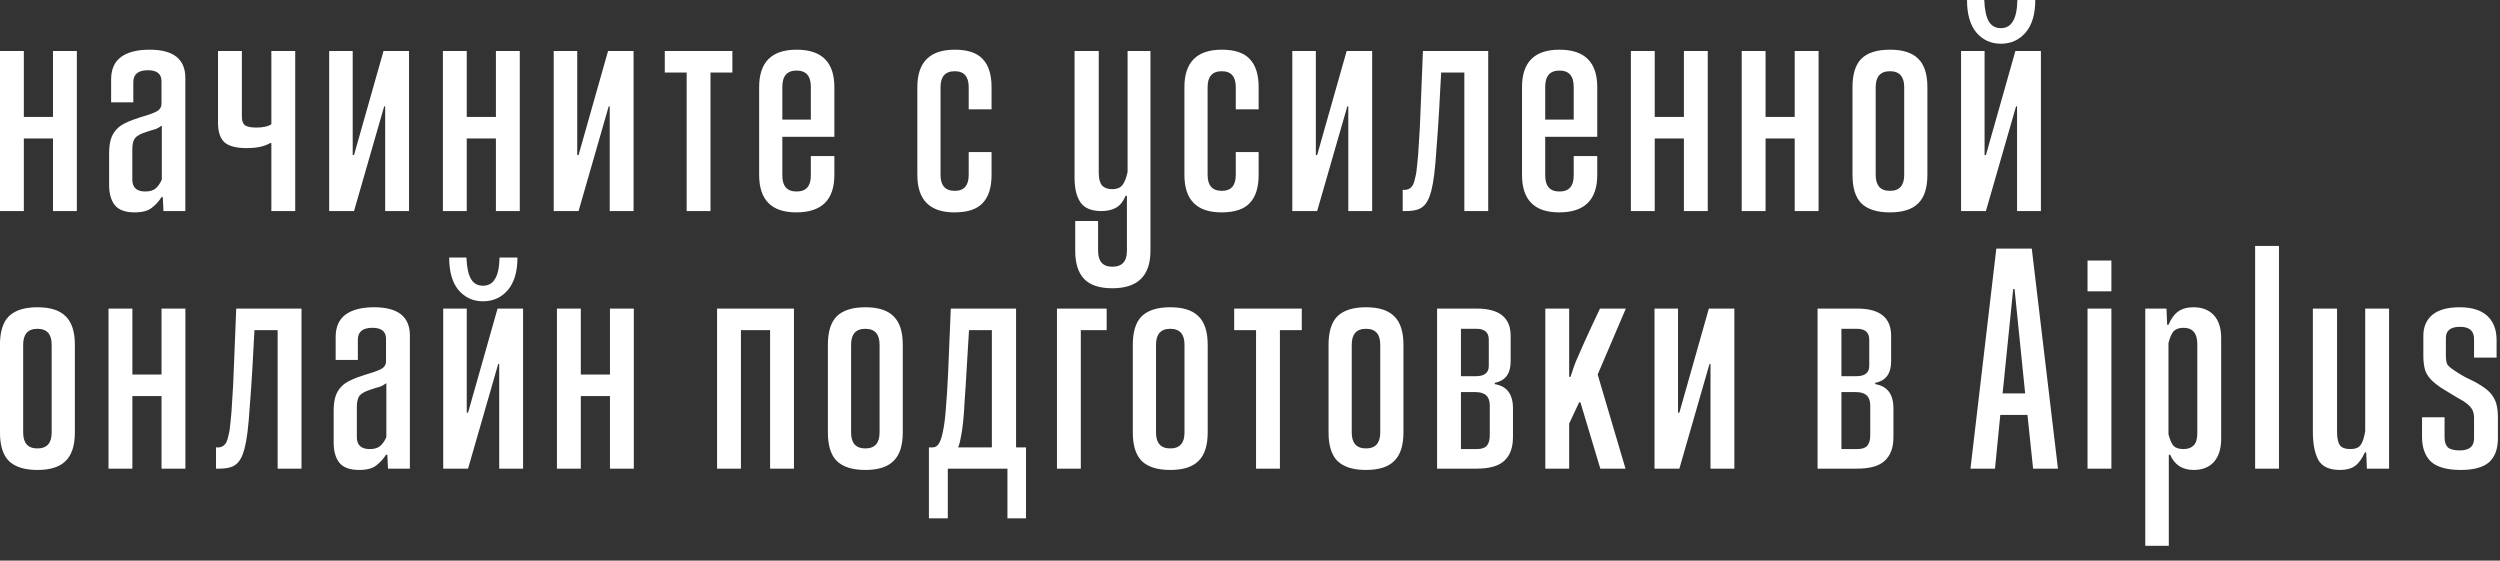 <?xml version="1.0" encoding="UTF-8"?> <svg xmlns="http://www.w3.org/2000/svg" width="165" height="37" viewBox="0 0 165 37" fill="none"><rect x="0" y="0" width="165" height="37" fill="#333333" stroke="none"/><path d="M3.497 13.93V9.14H1.573V13.93H-0.002L-0.002 3.367H1.573V7.719H3.497V3.367H5.072V13.93H3.497ZM10.68 8.287C10.519 8.404 10.374 8.484 10.242 8.528C10.126 8.557 9.936 8.615 9.674 8.703C9.295 8.819 9.04 8.958 8.908 9.118C8.792 9.279 8.733 9.519 8.733 9.84V11.852C8.733 12.377 9.018 12.639 9.586 12.639C9.878 12.639 10.104 12.574 10.264 12.443C10.425 12.311 10.563 12.114 10.68 11.852V8.287ZM10.789 13.93L10.745 13.011H10.658C10.498 13.274 10.286 13.507 10.024 13.711C9.776 13.915 9.397 14.017 8.886 14.017C8.274 14.017 7.837 13.857 7.574 13.536C7.326 13.215 7.202 12.778 7.202 12.224V10.124C7.202 9.76 7.239 9.454 7.312 9.206C7.385 8.958 7.501 8.747 7.662 8.572C7.822 8.382 8.034 8.229 8.296 8.112C8.558 7.981 8.879 7.857 9.258 7.741C9.681 7.624 10.016 7.507 10.264 7.391C10.527 7.274 10.658 7.092 10.658 6.844V5.357C10.658 4.876 10.359 4.635 9.761 4.635C9.12 4.635 8.799 4.898 8.799 5.422V6.756H7.334V5.247C7.334 4.577 7.552 4.081 7.99 3.76C8.427 3.44 9.054 3.279 9.871 3.279C11.445 3.279 12.232 3.899 12.232 5.138V13.93H10.789ZM17.91 13.93V9.446H17.823C17.648 9.548 17.436 9.629 17.189 9.687C16.941 9.745 16.635 9.774 16.27 9.774C15.6 9.774 15.118 9.651 14.827 9.403C14.535 9.14 14.389 8.71 14.389 8.112V3.367H15.964V7.719C15.964 7.967 16.03 8.149 16.161 8.265C16.307 8.368 16.562 8.419 16.926 8.419C17.364 8.419 17.692 8.346 17.91 8.2V3.367H19.485V13.93H17.91ZM25.421 13.93V7.019H25.356L23.365 13.93H21.725V3.367H23.278V10.234H23.365L25.312 3.367H26.996V13.93H25.421ZM32.73 13.93V9.14H30.805V13.93H29.231V3.367H30.805V7.719H32.73V3.367H34.305V13.93H32.73ZM40.24 13.93V7.019H40.175L38.185 13.93H36.544V3.367H38.097V10.234H38.185L40.131 3.367H41.815V13.93H40.24ZM45.319 13.93V4.788H43.875V3.367H48.337V4.788H46.893V13.93H45.319ZM55.068 11.546C55.068 13.193 54.23 14.017 52.553 14.017C50.92 14.017 50.104 13.193 50.104 11.546V5.75C50.104 4.103 50.927 3.279 52.575 3.279C54.237 3.279 55.068 4.103 55.068 5.75V9.031H51.634V11.59C51.634 12.29 51.948 12.639 52.575 12.639C53.202 12.639 53.515 12.29 53.515 11.59V10.299H55.068V11.546ZM53.515 5.729C53.515 5.014 53.202 4.657 52.575 4.657C51.948 4.657 51.634 5.014 51.634 5.729V7.894H53.515V5.729ZM63.934 10.037H65.443V11.546C65.443 12.377 65.246 12.997 64.853 13.405C64.474 13.813 63.854 14.017 62.994 14.017C61.361 14.017 60.545 13.193 60.545 11.546V5.75C60.545 4.103 61.368 3.279 63.016 3.279C63.861 3.279 64.474 3.483 64.853 3.892C65.246 4.3 65.443 4.919 65.443 5.75V7.216H63.934V5.75C63.934 5.051 63.628 4.701 63.016 4.701C62.389 4.701 62.075 5.051 62.075 5.75V11.546C62.075 12.246 62.389 12.596 63.016 12.596C63.628 12.596 63.934 12.246 63.934 11.546V10.037ZM72.518 11.415C72.518 11.794 72.591 12.071 72.737 12.246C72.897 12.406 73.123 12.486 73.415 12.486C73.706 12.486 73.925 12.399 74.071 12.224C74.216 12.049 74.333 11.757 74.421 11.349V3.367H75.93V16.554C75.93 18.201 75.091 19.025 73.415 19.025C72.569 19.025 71.949 18.821 71.556 18.413C71.162 18.005 70.965 17.385 70.965 16.554V14.586H72.474V16.554C72.474 17.254 72.788 17.604 73.415 17.604C74.056 17.604 74.377 17.254 74.377 16.554V12.924H74.289C74.129 13.303 73.918 13.565 73.655 13.711C73.393 13.857 73.072 13.93 72.693 13.93C72.037 13.93 71.578 13.74 71.315 13.361C71.053 12.982 70.921 12.443 70.921 11.743V3.367H72.518V11.415ZM81.561 10.037H83.07V11.546C83.07 12.377 82.873 12.997 82.479 13.405C82.1 13.813 81.481 14.017 80.62 14.017C78.987 14.017 78.171 13.193 78.171 11.546V5.75C78.171 4.103 78.995 3.279 80.642 3.279C81.488 3.279 82.1 3.483 82.479 3.892C82.873 4.3 83.07 4.919 83.07 5.75V7.216H81.561V5.75C81.561 5.051 81.254 4.701 80.642 4.701C80.015 4.701 79.702 5.051 79.702 5.75V11.546C79.702 12.246 80.015 12.596 80.642 12.596C81.254 12.596 81.561 12.246 81.561 11.546V10.037ZM88.988 13.93V7.019H88.923L86.932 13.93H85.292V3.367H86.845V10.234H86.932L88.879 3.367H90.563V13.93H88.988ZM96.647 13.93V4.788H95.116L94.985 7.216C94.927 8.222 94.868 9.075 94.81 9.774C94.766 10.474 94.715 11.057 94.657 11.524C94.599 11.976 94.533 12.341 94.46 12.617C94.387 12.88 94.307 13.091 94.219 13.252C94.088 13.5 93.913 13.675 93.695 13.777C93.476 13.879 93.177 13.93 92.798 13.93H92.579V12.53H92.71C92.944 12.53 93.126 12.421 93.257 12.202C93.316 12.085 93.367 11.918 93.41 11.699C93.469 11.48 93.512 11.181 93.541 10.802C93.585 10.423 93.622 9.942 93.651 9.359C93.695 8.776 93.731 8.054 93.76 7.194L93.913 3.367H98.222V13.93H96.647ZM105.418 11.546C105.418 13.193 104.579 14.017 102.903 14.017C101.27 14.017 100.453 13.193 100.453 11.546V5.75C100.453 4.103 101.277 3.279 102.924 3.279C104.586 3.279 105.418 4.103 105.418 5.75V9.031H101.984V11.59C101.984 12.29 102.297 12.639 102.924 12.639C103.551 12.639 103.865 12.29 103.865 11.59V10.299H105.418V11.546ZM103.865 5.729C103.865 5.014 103.551 4.657 102.924 4.657C102.297 4.657 101.984 5.014 101.984 5.729V7.894H103.865V5.729ZM111.138 13.93V9.14H109.213V13.93H107.638V3.367H109.213V7.719H111.138V3.367H112.712V13.93H111.138ZM118.451 13.93V9.14H116.527V13.93H114.952V3.367H116.527V7.719H118.451V3.367H120.026V13.93H118.451ZM127.208 11.546C127.208 12.406 127.004 13.033 126.596 13.427C126.202 13.82 125.582 14.017 124.737 14.017C123.891 14.017 123.264 13.82 122.856 13.427C122.462 13.033 122.265 12.406 122.265 11.546V5.75C122.265 4.89 122.462 4.263 122.856 3.87C123.264 3.476 123.891 3.279 124.737 3.279C125.582 3.279 126.202 3.476 126.596 3.87C127.004 4.263 127.208 4.89 127.208 5.75V11.546ZM125.677 5.75C125.677 5.051 125.364 4.701 124.737 4.701C124.11 4.701 123.796 5.051 123.796 5.75V11.546C123.796 12.246 124.11 12.596 124.737 12.596C125.364 12.596 125.677 12.246 125.677 11.546V5.75ZM132.054 2.886C131.398 2.886 130.858 2.638 130.435 2.142C130.027 1.646 129.823 0.932 129.823 -0.001H130.96C130.989 0.655 131.092 1.129 131.266 1.42C131.441 1.712 131.704 1.858 132.054 1.858C132.404 1.858 132.666 1.712 132.841 1.42C133.031 1.129 133.133 0.655 133.147 -0.001H134.328C134.328 0.932 134.117 1.646 133.694 2.142C133.271 2.638 132.724 2.886 132.054 2.886ZM133.125 13.93V7.019H133.06L131.07 13.93H129.429V3.367H130.982V10.234H131.07L133.016 3.367H134.7V13.93H133.125ZM4.941 28.546C4.941 29.406 4.737 30.033 4.329 30.427C3.935 30.82 3.315 31.017 2.47 31.017C1.624 31.017 0.997 30.82 0.589 30.427C0.195 30.033 -0.002 29.406 -0.002 28.546L-0.002 22.75C-0.002 21.89 0.195 21.263 0.589 20.87C0.997 20.476 1.624 20.279 2.47 20.279C3.315 20.279 3.935 20.476 4.329 20.87C4.737 21.263 4.941 21.89 4.941 22.75V28.546ZM3.41 22.75C3.41 22.051 3.097 21.701 2.47 21.701C1.843 21.701 1.529 22.051 1.529 22.75V28.546C1.529 29.246 1.843 29.596 2.47 29.596C3.097 29.596 3.41 29.246 3.41 28.546V22.75ZM10.661 30.93V26.14H8.737V30.93H7.162V20.367H8.737V24.719H10.661V20.367H12.236V30.93H10.661ZM18.325 30.93V21.788H16.794L16.663 24.216C16.604 25.222 16.546 26.075 16.488 26.774C16.444 27.474 16.393 28.058 16.335 28.524C16.276 28.976 16.211 29.34 16.138 29.617C16.065 29.88 15.985 30.091 15.897 30.252C15.766 30.5 15.591 30.674 15.373 30.777C15.154 30.879 14.855 30.93 14.476 30.93H14.257V29.53H14.388C14.622 29.53 14.804 29.421 14.935 29.202C14.993 29.085 15.044 28.918 15.088 28.699C15.146 28.48 15.19 28.181 15.219 27.802C15.263 27.423 15.3 26.942 15.329 26.359C15.373 25.776 15.409 25.054 15.438 24.194L15.591 20.367H19.899V30.93H18.325ZM25.499 25.287C25.338 25.404 25.193 25.484 25.061 25.528C24.945 25.557 24.755 25.615 24.493 25.703C24.114 25.82 23.859 25.958 23.727 26.118C23.611 26.279 23.552 26.519 23.552 26.84V28.852C23.552 29.377 23.837 29.639 24.405 29.639C24.697 29.639 24.923 29.574 25.083 29.443C25.244 29.311 25.382 29.114 25.499 28.852V25.287ZM25.608 30.93L25.564 30.011H25.477C25.317 30.274 25.105 30.507 24.843 30.711C24.595 30.915 24.216 31.017 23.706 31.017C23.093 31.017 22.656 30.857 22.393 30.536C22.146 30.215 22.022 29.778 22.022 29.224V27.124C22.022 26.76 22.058 26.454 22.131 26.206C22.204 25.958 22.32 25.747 22.481 25.572C22.641 25.382 22.853 25.229 23.115 25.112C23.378 24.981 23.698 24.857 24.077 24.741C24.5 24.624 24.835 24.507 25.083 24.391C25.346 24.274 25.477 24.092 25.477 23.844V22.357C25.477 21.876 25.178 21.635 24.58 21.635C23.939 21.635 23.618 21.898 23.618 22.422V23.756H22.153V22.247C22.153 21.577 22.372 21.081 22.809 20.76C23.246 20.44 23.873 20.279 24.69 20.279C26.264 20.279 27.052 20.899 27.052 22.138V30.93H25.608ZM31.877 19.886C31.221 19.886 30.681 19.638 30.258 19.142C29.85 18.646 29.646 17.932 29.646 16.999H30.783C30.812 17.655 30.914 18.129 31.089 18.42C31.264 18.712 31.527 18.858 31.877 18.858C32.227 18.858 32.489 18.712 32.664 18.42C32.853 18.129 32.956 17.655 32.97 16.999H34.151C34.151 17.932 33.94 18.646 33.517 19.142C33.094 19.638 32.547 19.886 31.877 19.886ZM32.948 30.93V24.019H32.883L30.892 30.93H29.252V20.367H30.805V27.234H30.892L32.839 20.367H34.523V30.93H32.948ZM40.257 30.93V26.14H38.333V30.93H36.758V20.367H38.333V24.719H40.257V20.367H41.832V30.93H40.257ZM50.826 30.93V21.788H48.902V30.93H47.327V20.367H52.401V30.93H50.826ZM59.583 28.546C59.583 29.406 59.379 30.033 58.971 30.427C58.577 30.82 57.958 31.017 57.112 31.017C56.266 31.017 55.639 30.82 55.231 30.427C54.837 30.033 54.641 29.406 54.641 28.546V22.75C54.641 21.89 54.837 21.263 55.231 20.87C55.639 20.476 56.266 20.279 57.112 20.279C57.958 20.279 58.577 20.476 58.971 20.87C59.379 21.263 59.583 21.89 59.583 22.75V28.546ZM58.052 22.75C58.052 22.051 57.739 21.701 57.112 21.701C56.485 21.701 56.172 22.051 56.172 22.75V28.546C56.172 29.246 56.485 29.596 57.112 29.596C57.739 29.596 58.052 29.246 58.052 28.546V22.75ZM66.491 34.21V30.93H62.555V34.21H61.308V29.53H61.549C61.709 29.53 61.84 29.457 61.943 29.311C62.059 29.151 62.154 28.881 62.227 28.502C62.314 28.123 62.38 27.62 62.424 26.993C62.482 26.352 62.533 25.55 62.577 24.587L62.752 20.367H67.06V29.53H67.716V34.21H66.491ZM65.463 21.788H63.955L63.801 24.325C63.758 25.127 63.714 25.82 63.67 26.403C63.641 26.986 63.605 27.482 63.561 27.89C63.517 28.298 63.466 28.633 63.408 28.896C63.364 29.158 63.306 29.37 63.233 29.53H65.463V21.788ZM69.759 30.93V20.367H73.039V21.788H71.333V30.93H69.759ZM79.708 28.546C79.708 29.406 79.504 30.033 79.096 30.427C78.702 30.82 78.083 31.017 77.237 31.017C76.391 31.017 75.764 30.82 75.356 30.427C74.963 30.033 74.766 29.406 74.766 28.546V22.75C74.766 21.89 74.963 21.263 75.356 20.87C75.764 20.476 76.391 20.279 77.237 20.279C78.083 20.279 78.702 20.476 79.096 20.87C79.504 21.263 79.708 21.89 79.708 22.75V28.546ZM78.177 22.75C78.177 22.051 77.864 21.701 77.237 21.701C76.61 21.701 76.297 22.051 76.297 22.75V28.546C76.297 29.246 76.61 29.596 77.237 29.596C77.864 29.596 78.177 29.246 78.177 28.546V22.75ZM82.899 30.93V21.788H81.456V20.367H85.917V21.788H84.474V30.93H82.899ZM92.627 28.546C92.627 29.406 92.423 30.033 92.014 30.427C91.621 30.82 91.001 31.017 90.156 31.017C89.31 31.017 88.683 30.82 88.275 30.427C87.881 30.033 87.684 29.406 87.684 28.546V22.75C87.684 21.89 87.881 21.263 88.275 20.87C88.683 20.476 89.31 20.279 90.156 20.279C91.001 20.279 91.621 20.476 92.014 20.87C92.423 21.263 92.627 21.89 92.627 22.75V28.546ZM91.096 22.75C91.096 22.051 90.782 21.701 90.156 21.701C89.528 21.701 89.215 22.051 89.215 22.75V28.546C89.215 29.246 89.528 29.596 90.156 29.596C90.782 29.596 91.096 29.246 91.096 28.546V22.75ZM99.703 23.844C99.703 24.66 99.353 25.134 98.653 25.265V25.353C99.455 25.484 99.856 26.016 99.856 26.949V28.852C99.856 29.537 99.667 30.055 99.288 30.405C98.923 30.755 98.311 30.93 97.451 30.93H94.848V20.367H97.472C98.96 20.367 99.703 20.965 99.703 22.16V23.844ZM96.423 25.878V29.639H97.472C97.779 29.639 97.997 29.567 98.129 29.421C98.26 29.26 98.325 29.034 98.325 28.743V26.753C98.325 26.169 98.012 25.878 97.385 25.878H96.423ZM98.26 22.422C98.26 21.941 97.99 21.701 97.451 21.701H96.423V24.828H97.407C97.975 24.828 98.26 24.602 98.26 24.15V22.422ZM105.621 30.93L104.309 26.556H104.222L103.565 27.955V30.93H101.991V20.367H103.565V24.872H103.653C103.682 24.784 103.719 24.675 103.762 24.544C103.806 24.398 103.886 24.172 104.003 23.866C104.134 23.56 104.324 23.13 104.571 22.576C104.819 22.021 105.162 21.285 105.599 20.367H107.305L105.446 24.719L107.283 30.93H105.621ZM112.893 30.93V24.019H112.828L110.838 30.93H109.198V20.367H110.75V27.234H110.838L112.784 20.367H114.468V30.93H112.893ZM124.814 23.844C124.814 24.66 124.464 25.134 123.764 25.265V25.353C124.566 25.484 124.967 26.016 124.967 26.949V28.852C124.967 29.537 124.777 30.055 124.398 30.405C124.034 30.755 123.422 30.93 122.561 30.93H119.959V20.367H122.583C124.07 20.367 124.814 20.965 124.814 22.16V23.844ZM121.534 25.878V29.639H122.583C122.889 29.639 123.108 29.567 123.239 29.421C123.371 29.26 123.436 29.034 123.436 28.743V26.753C123.436 26.169 123.123 25.878 122.496 25.878H121.534ZM123.371 22.422C123.371 21.941 123.101 21.701 122.561 21.701H121.534V24.828H122.518C123.086 24.828 123.371 24.602 123.371 24.15V22.422ZM134.184 30.93L133.813 27.387H132.019L131.669 30.93H130.051L131.757 16.408H134.097L135.825 30.93H134.184ZM132.172 25.965H133.66L132.96 19.076H132.872L132.172 25.965ZM137.777 30.93V20.367H139.352V30.93H137.777ZM137.777 19.23V17.196H139.352V19.23H137.777ZM145.022 22.707C145.022 21.992 144.716 21.635 144.103 21.635C143.812 21.635 143.593 21.715 143.447 21.876C143.316 22.036 143.207 22.291 143.119 22.641V28.655C143.207 29.005 143.316 29.26 143.447 29.421C143.593 29.567 143.812 29.639 144.103 29.639C144.395 29.639 144.621 29.559 144.781 29.399C144.942 29.238 145.022 28.969 145.022 28.59V22.707ZM141.588 36.025V20.367H142.988L143.032 21.438H143.119C143.294 21.03 143.506 20.738 143.753 20.564C144.016 20.374 144.351 20.279 144.759 20.279C145.343 20.279 145.795 20.454 146.115 20.804C146.436 21.154 146.597 21.657 146.597 22.313V28.961C146.597 29.617 146.436 30.128 146.115 30.492C145.795 30.842 145.35 31.017 144.781 31.017C144.038 31.017 143.52 30.682 143.229 30.011H143.141V36.025H141.588ZM148.838 30.93V16.233H150.412V30.93H148.838ZM154.245 20.367V28.502C154.245 28.925 154.311 29.224 154.442 29.399C154.573 29.559 154.799 29.639 155.12 29.639C155.441 29.639 155.667 29.552 155.798 29.377C155.929 29.202 156.031 28.896 156.104 28.458V20.367H157.679V30.93H156.214L156.17 29.858H156.082C155.893 30.281 155.674 30.58 155.426 30.755C155.178 30.93 154.85 31.017 154.442 31.017C153.728 31.017 153.247 30.791 152.999 30.339C152.765 29.887 152.649 29.275 152.649 28.502V20.367H154.245ZM163.287 23.603V22.379C163.287 21.839 162.981 21.57 162.369 21.57C161.742 21.57 161.429 21.81 161.429 22.291V23.472C161.429 23.72 161.458 23.91 161.516 24.041C161.589 24.157 161.749 24.296 161.997 24.456C162.333 24.69 162.675 24.886 163.025 25.047C163.375 25.207 163.71 25.404 164.031 25.637C164.308 25.841 164.512 26.082 164.643 26.359C164.789 26.636 164.862 27.03 164.862 27.54V28.918C164.862 29.632 164.665 30.164 164.272 30.514C163.878 30.849 163.258 31.017 162.413 31.017C161.509 31.017 160.853 30.835 160.444 30.47C160.051 30.091 159.854 29.545 159.854 28.83V27.54H161.341V28.874C161.341 29.166 161.414 29.384 161.56 29.53C161.72 29.661 161.983 29.727 162.347 29.727C162.974 29.727 163.287 29.464 163.287 28.94V27.584C163.287 27.35 163.244 27.161 163.156 27.015C163.083 26.869 162.901 26.694 162.61 26.49C162.507 26.432 162.369 26.352 162.194 26.25C162.034 26.148 161.851 26.038 161.647 25.922C161.458 25.805 161.268 25.688 161.079 25.572C160.889 25.44 160.729 25.317 160.598 25.2C160.35 24.981 160.175 24.741 160.073 24.478C159.985 24.201 159.941 23.866 159.941 23.472V22.16C159.941 21.577 160.138 21.117 160.532 20.782C160.94 20.447 161.538 20.279 162.325 20.279C163.142 20.279 163.754 20.469 164.162 20.848C164.57 21.227 164.775 21.759 164.775 22.444V23.603H163.287Z" fill="white"></path></svg> 